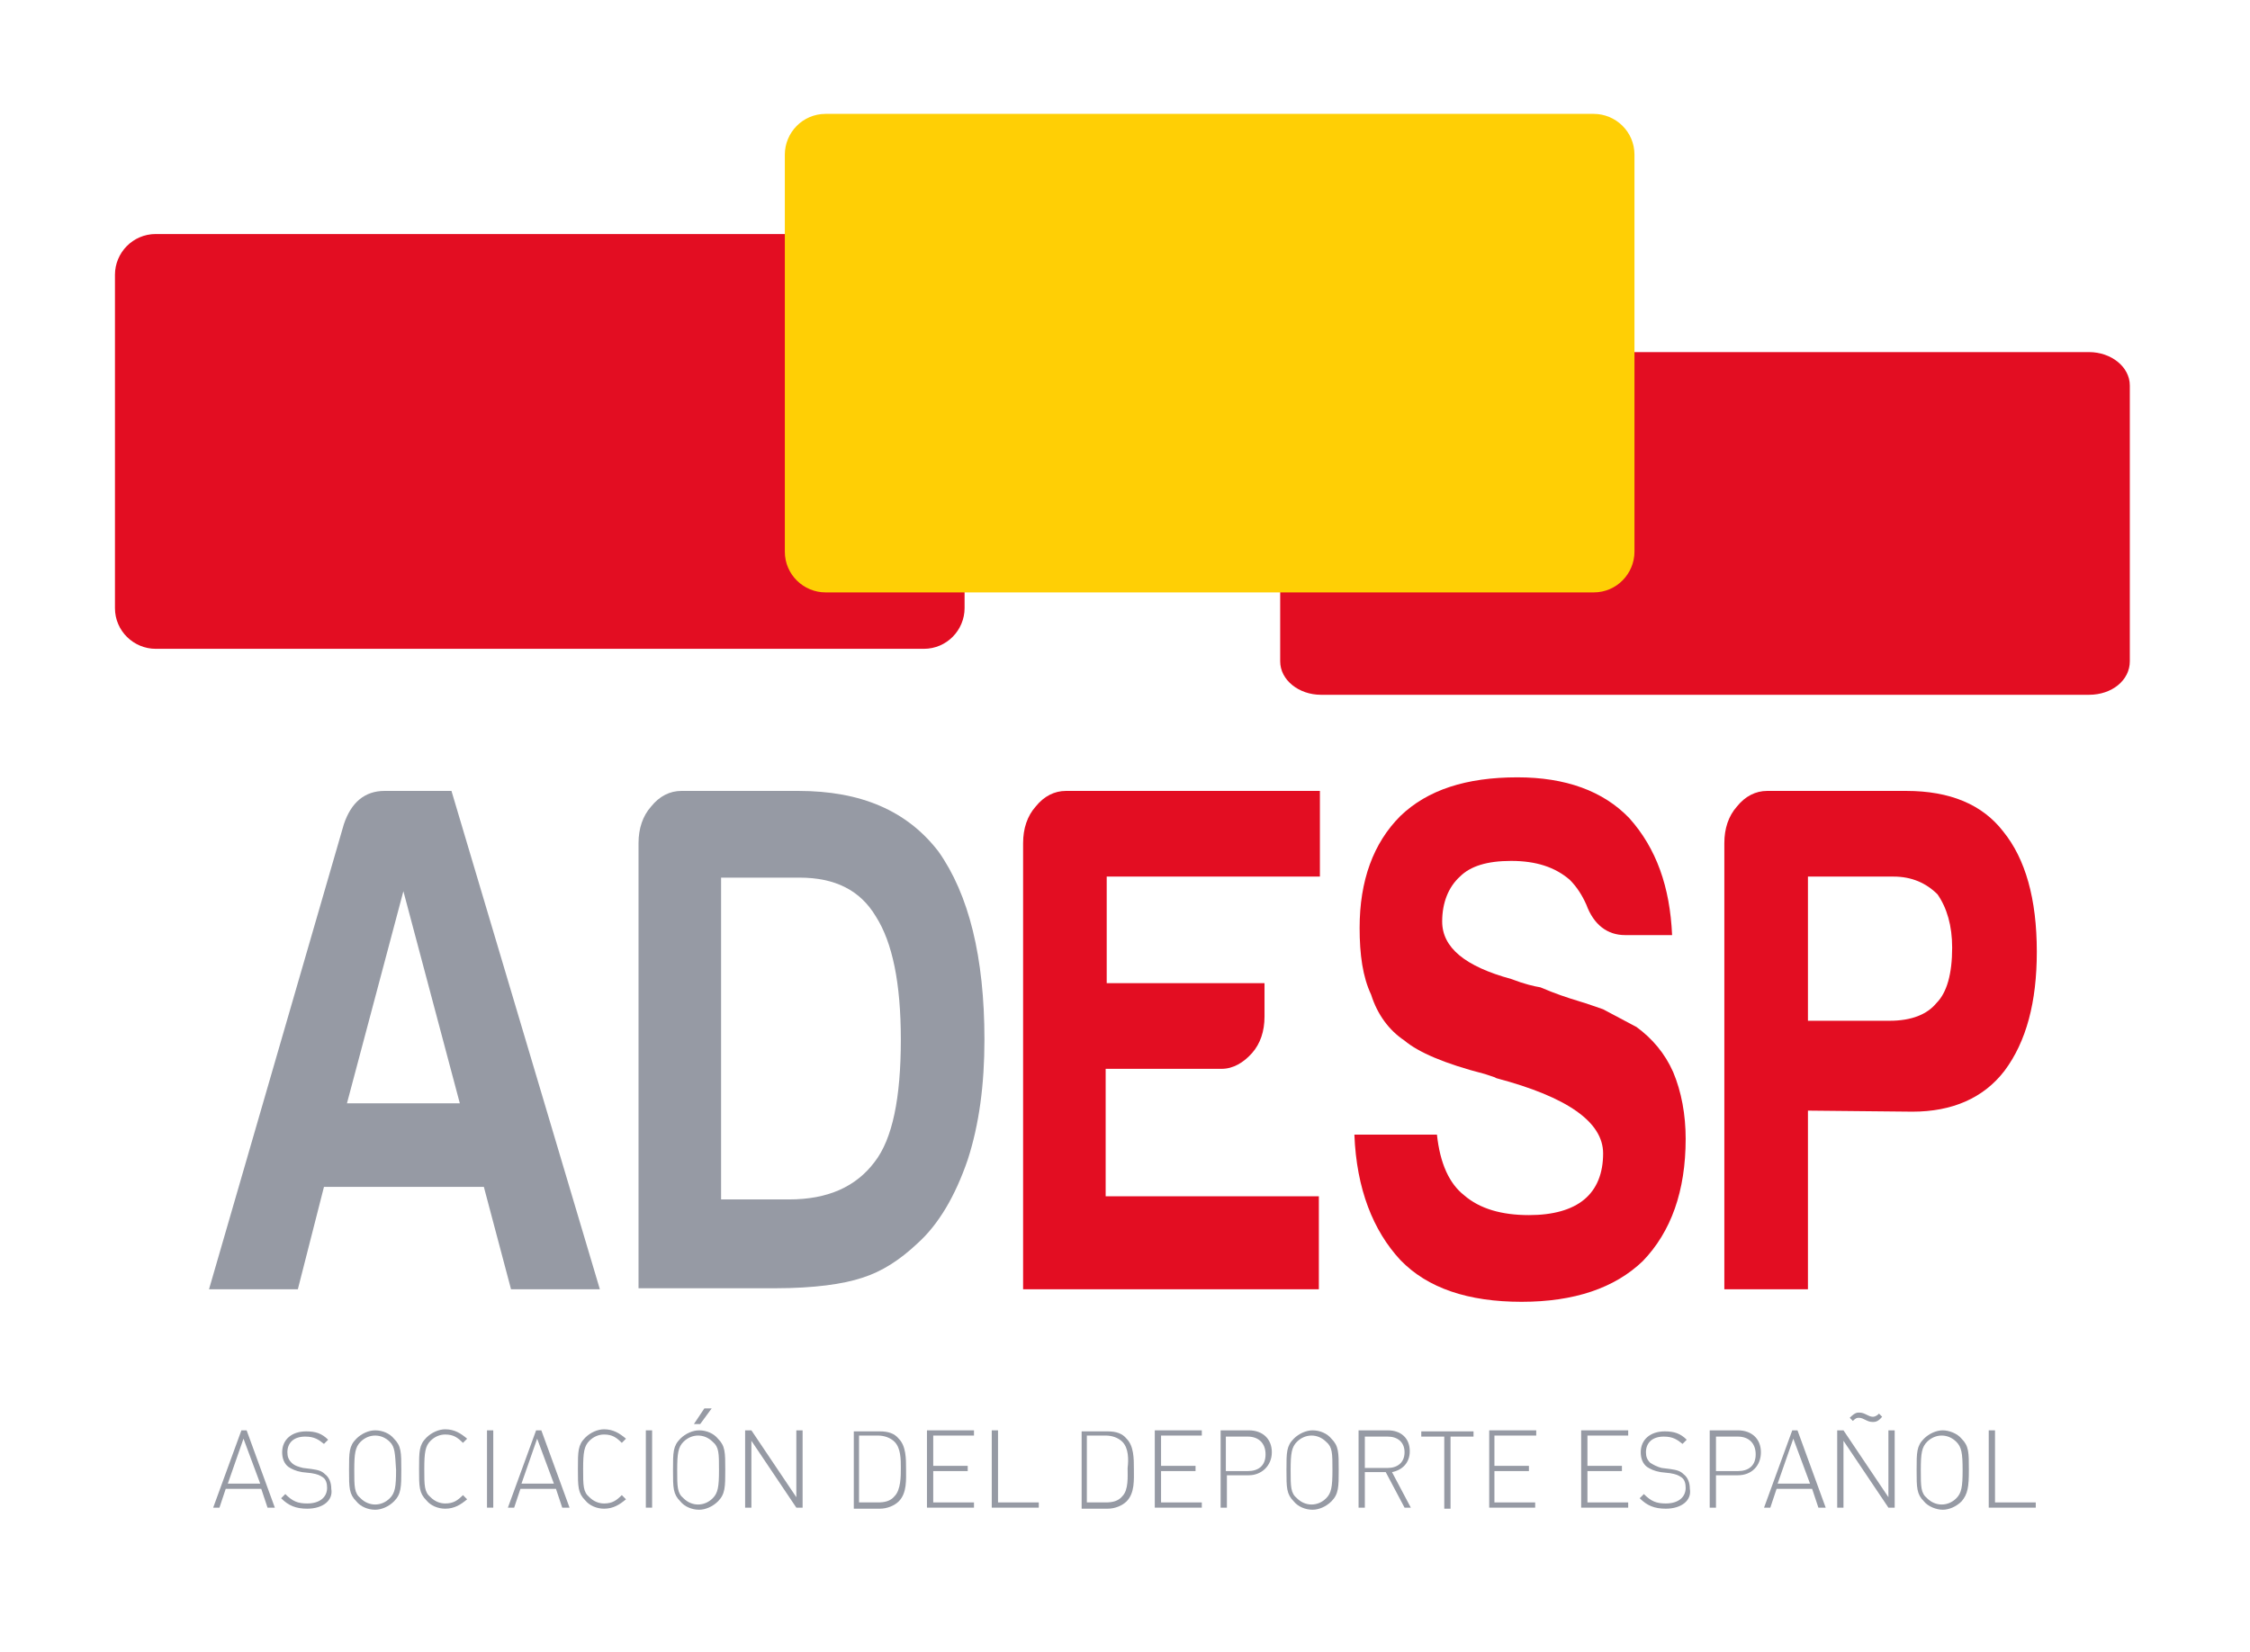 <?xml version="1.0" encoding="utf-8"?>
<!-- Generator: Adobe Illustrator 24.2.3, SVG Export Plug-In . SVG Version: 6.00 Build 0)  -->
<svg version="1.1" id="Capa_1" xmlns="http://www.w3.org/2000/svg" xmlns:xlink="http://www.w3.org/1999/xlink" x="0px" y="0px"
	 viewBox="0 0 215.3 158.1" style="enable-background:new 0 0 215.3 158.1;" xml:space="preserve">
<style type="text/css">
	.st0{fill:#969AA4;}
	.st1{fill:#E30D22;}
	.st2{fill:#FFCF05;}
</style>
<g id="XMLID_1_">
	<g id="XMLID_532_">
		<g id="XMLID_73_">
			<path id="XMLID_74_" class="st0" d="M36.8,75.7h6.4l14.2,47.7h-8.5l-2.6-9.8H31l-2.5,9.8H20l12.9-44.5
				C33.6,76.8,34.9,75.7,36.8,75.7z M38.6,85.3l-5.4,20.3H44L38.6,85.3z"/>
			<path id="XMLID_77_" class="st0" d="M61.1,123.4V80.7c0-1.4,0.4-2.6,1.2-3.5c0.8-1,1.8-1.5,2.9-1.5h11.2c6,0,10.4,1.9,13.4,5.8
				c2.9,4.1,4.4,10.1,4.4,18c0,4.3-0.5,8.1-1.6,11.5c-1.2,3.5-2.8,6.2-4.8,8c-1.7,1.6-3.4,2.7-5.3,3.3c-1.8,0.6-4.6,1-8.3,1H61.1
				V123.4z M69,114.8h6.5c3.7,0,6.4-1.2,8.2-3.6c1.7-2.2,2.5-6.1,2.5-11.7c0-5.4-0.8-9.3-2.4-11.8c-1.5-2.5-3.9-3.7-7.3-3.7H69
				V114.8z"/>
			<path id="XMLID_80_" class="st1" d="M97.9,123.4V80.7c0-1.4,0.4-2.6,1.2-3.5c0.8-1,1.8-1.5,2.9-1.5h24.3v8.2h-20.4v10.2H121v3.2
				c0,1.4-0.4,2.6-1.2,3.5s-1.8,1.5-2.9,1.5h-11.1v12.2h20.4v8.9L97.9,123.4L97.9,123.4z"/>
			<path id="XMLID_82_" class="st1" d="M129.6,108.6h7.9c0.3,2.8,1.2,4.7,2.6,5.8c1.5,1.3,3.6,1.9,6.2,1.9c2.3,0,4.1-0.5,5.3-1.5
				c1.2-1,1.8-2.5,1.8-4.4c0-3-3.4-5.4-10.2-7.2l-0.2-0.1l-0.9-0.3c-3.9-1-6.4-2.1-7.7-3.2c-1.5-1-2.6-2.5-3.2-4.4
				c-0.8-1.7-1.1-3.8-1.1-6.4c0-4.5,1.3-8.1,3.9-10.7c2.6-2.5,6.3-3.7,11.2-3.7c4.6,0,8.2,1.3,10.7,3.9c2.6,2.9,3.9,6.6,4.1,11.2
				h-4.5c-1.7,0-3-1-3.7-2.9c-0.4-0.9-0.9-1.7-1.6-2.4c-1.4-1.2-3.2-1.8-5.6-1.8c-2.3,0-3.9,0.5-4.9,1.5c-1.1,1-1.7,2.5-1.7,4.3
				c0,2.5,2.2,4.3,6.6,5.5c1.3,0.5,2.2,0.7,2.8,0.8c1.4,0.6,2.6,1,3.6,1.3s1.8,0.6,2.4,0.8c1.1,0.6,2.1,1.1,3.2,1.7
				c1.5,1.1,2.7,2.5,3.5,4.3c0.8,1.9,1.2,4.1,1.2,6.4c0,5-1.4,8.9-4.1,11.7c-2.7,2.6-6.6,3.9-11.6,3.9c-5.1,0-9-1.3-11.6-4
				C131.4,117.8,129.8,113.8,129.6,108.6z"/>
			<path id="XMLID_84_" class="st1" d="M173,106.3v17.1h-8V80.7c0-1.4,0.4-2.6,1.2-3.5c0.8-1,1.8-1.5,2.9-1.5h13.3
				c4.2,0,7.3,1.3,9.3,3.9c2.1,2.6,3.2,6.4,3.2,11.5c0,4.8-1,8.6-3.1,11.4c-2,2.6-5,3.9-8.8,3.9L173,106.3L173,106.3z M173,97.7h7.8
				c2.1,0,3.6-0.6,4.5-1.7c1-1,1.5-2.8,1.5-5.3c0-2.1-0.5-3.8-1.4-5.1c-1.1-1.1-2.5-1.7-4.2-1.7H173V97.7z"/>
		</g>
		<g id="XMLID_533_">
			<path id="XMLID_536_" class="st1" d="M203.8,63.3c0,1.8-1.7,3.2-3.9,3.2h-73.5c-2.1,0-3.9-1.4-3.9-3.2V36.9
				c0-1.8,1.7-3.2,3.9-3.2h73.5c2.1,0,3.9,1.4,3.9,3.2V63.3z"/>
			<path id="XMLID_535_" class="st1" d="M92.3,58.2c0,2.1-1.7,3.9-3.9,3.9H14.9c-2.1,0-3.9-1.7-3.9-3.9V26.3c0-2.1,1.7-3.9,3.9-3.9
				h73.5c2.1,0,3.9,1.7,3.9,3.9V58.2z"/>
			<path id="XMLID_534_" class="st2" d="M156.4,52.8c0,2.1-1.7,3.9-3.9,3.9H79c-2.1,0-3.9-1.7-3.9-3.9v-38c0-2.1,1.7-3.9,3.9-3.9
				h73.5c2.1,0,3.9,1.7,3.9,3.9V52.8z"/>
		</g>
	</g>
	<g id="XMLID_2_">
		<path id="XMLID_3_" class="st0" d="M25.6,144.3l-0.6-1.8h-3.4l-0.6,1.8h-0.6l2.7-7.4h0.5l2.7,7.4H25.6z M23.3,137.7l-1.5,4.3h3.1
			L23.3,137.7z"/>
		<path id="XMLID_6_" class="st0" d="M29.4,144.4c-1.1,0-1.8-0.3-2.5-1l0.4-0.4c0.7,0.7,1.2,0.9,2.1,0.9c1.2,0,1.9-0.6,1.9-1.5
			c0-0.4-0.1-0.8-0.4-1c-0.3-0.2-0.5-0.3-1.1-0.4l-0.9-0.1c-0.6-0.1-1-0.3-1.3-0.5c-0.4-0.3-0.6-0.8-0.6-1.4c0-1.2,0.9-2,2.3-2
			c0.9,0,1.5,0.2,2.1,0.8l-0.4,0.4c-0.5-0.4-0.9-0.7-1.8-0.7c-1.1,0-1.7,0.6-1.7,1.5c0,0.4,0.1,0.7,0.4,1s0.7,0.4,1.1,0.5l0.8,0.1
			c0.7,0.1,1,0.2,1.3,0.5c0.4,0.3,0.6,0.8,0.6,1.4C31.9,143.6,30.9,144.4,29.4,144.4z"/>
		<path id="XMLID_8_" class="st0" d="M37.7,143.7c-0.5,0.5-1.2,0.8-1.8,0.8c-0.7,0-1.4-0.3-1.8-0.8c-0.7-0.7-0.7-1.3-0.7-3
			s0-2.3,0.7-3c0.5-0.5,1.2-0.8,1.8-0.8c0.7,0,1.4,0.3,1.8,0.8c0.7,0.7,0.7,1.3,0.7,3C38.4,142.3,38.4,143,37.7,143.7z M37.3,138
			c-0.4-0.4-0.9-0.6-1.4-0.6s-1,0.2-1.4,0.6c-0.5,0.5-0.6,1.1-0.6,2.7s0,2.2,0.6,2.7c0.4,0.4,0.9,0.6,1.4,0.6s1-0.2,1.4-0.6
			c0.5-0.5,0.6-1.1,0.6-2.7C37.8,139.1,37.8,138.5,37.3,138z"/>
		<path id="XMLID_11_" class="st0" d="M42.6,144.4c-0.7,0-1.4-0.3-1.8-0.8c-0.7-0.7-0.7-1.3-0.7-3s0-2.3,0.7-3
			c0.5-0.5,1.2-0.8,1.8-0.8c0.9,0,1.5,0.4,2.1,0.9l-0.4,0.4c-0.5-0.5-0.9-0.8-1.7-0.8c-0.5,0-1,0.2-1.4,0.6
			c-0.5,0.5-0.6,1.1-0.6,2.7s0,2.2,0.6,2.7c0.4,0.4,0.9,0.6,1.4,0.6c0.8,0,1.2-0.3,1.7-0.8l0.4,0.4C44.1,144,43.5,144.4,42.6,144.4z
			"/>
		<path id="XMLID_13_" class="st0" d="M46.6,144.3v-7.4h0.6v7.4H46.6z"/>
		<path id="XMLID_15_" class="st0" d="M53.8,144.3l-0.6-1.8h-3.4l-0.6,1.8h-0.6l2.7-7.4h0.5l2.7,7.4H53.8z M51.4,137.7l-1.5,4.3H53
			L51.4,137.7z"/>
		<path id="XMLID_19_" class="st0" d="M57.8,144.4c-0.7,0-1.4-0.3-1.8-0.8c-0.7-0.7-0.7-1.3-0.7-3s0-2.3,0.7-3
			c0.5-0.5,1.2-0.8,1.8-0.8c0.9,0,1.5,0.4,2.1,0.9l-0.4,0.4c-0.5-0.5-0.9-0.8-1.7-0.8c-0.5,0-1,0.2-1.4,0.6
			c-0.5,0.5-0.6,1.1-0.6,2.7s0,2.2,0.6,2.7c0.4,0.4,0.9,0.6,1.4,0.6c0.8,0,1.2-0.3,1.7-0.8l0.4,0.4C59.3,144,58.7,144.4,57.8,144.4z
			"/>
		<path id="XMLID_21_" class="st0" d="M61.8,144.3v-7.4h0.6v7.4H61.8z"/>
		<path id="XMLID_23_" class="st0" d="M68.7,143.7c-0.5,0.5-1.2,0.8-1.8,0.8c-0.7,0-1.4-0.3-1.8-0.8c-0.7-0.7-0.7-1.3-0.7-3
			s0-2.3,0.7-3c0.5-0.5,1.2-0.8,1.8-0.8c0.7,0,1.4,0.3,1.8,0.8c0.7,0.7,0.7,1.3,0.7,3C69.4,142.3,69.4,143,68.7,143.7z M68.2,138
			c-0.4-0.4-0.9-0.6-1.4-0.6s-1,0.2-1.4,0.6c-0.5,0.5-0.6,1.1-0.6,2.7s0,2.2,0.6,2.7c0.4,0.4,0.9,0.6,1.4,0.6s1-0.2,1.4-0.6
			c0.5-0.5,0.6-1.1,0.6-2.7C68.8,139.1,68.8,138.5,68.2,138z M67,136.3h-0.6l1-1.5h0.7L67,136.3z"/>
		<path id="XMLID_28_" class="st0" d="M76.2,144.3l-4.3-6.4v6.4h-0.6v-7.4h0.6l4.3,6.4v-6.4h0.6v7.4H76.2z"/>
		<path id="XMLID_30_" class="st0" d="M86,143.7c-0.4,0.4-1.1,0.7-1.8,0.7h-2.5V137h2.5c0.8,0,1.4,0.2,1.8,0.7
			c0.7,0.7,0.7,1.9,0.7,2.9S86.8,142.9,86,143.7z M85.6,138c-0.4-0.4-1-0.6-1.6-0.6h-1.8v6.4H84c0.6,0,1.2-0.1,1.6-0.6
			c0.6-0.6,0.6-1.9,0.6-2.7C86.2,139.7,86.2,138.6,85.6,138z"/>
		<path id="XMLID_33_" class="st0" d="M88.7,144.3v-7.4h4.5v0.5h-3.9v2.9h3.3v0.5h-3.3v3h3.9v0.5H88.7z"/>
		<path id="XMLID_35_" class="st0" d="M94.9,144.3v-7.4h0.6v6.9h3.9v0.5H94.9z"/>
		<path id="XMLID_37_" class="st0" d="M107.8,143.7c-0.4,0.4-1.1,0.7-1.8,0.7h-2.5V137h2.5c0.8,0,1.4,0.2,1.8,0.7
			c0.7,0.7,0.7,1.9,0.7,2.9S108.6,142.9,107.8,143.7z M107.4,138c-0.4-0.4-1-0.6-1.6-0.6H104v6.4h1.8c0.6,0,1.2-0.1,1.6-0.6
			c0.6-0.6,0.5-1.9,0.5-2.7C108,139.7,108,138.6,107.4,138z"/>
		<path id="XMLID_40_" class="st0" d="M110.5,144.3v-7.4h4.5v0.5h-3.9v2.9h3.3v0.5h-3.3v3h3.9v0.5H110.5z"/>
		<path id="XMLID_42_" class="st0" d="M119.5,141.2h-2.1v3.1h-0.6v-7.4h2.7c1.3,0,2.2,0.8,2.2,2.1S120.7,141.2,119.5,141.2z
			 M119.4,137.5h-2.1v3.3h2.1c1,0,1.7-0.5,1.7-1.6S120.4,137.5,119.4,137.5z"/>
		<path id="XMLID_45_" class="st0" d="M127.4,143.7c-0.5,0.5-1.2,0.8-1.8,0.8c-0.7,0-1.4-0.3-1.8-0.8c-0.7-0.7-0.7-1.3-0.7-3
			s0-2.3,0.7-3c0.5-0.5,1.2-0.8,1.8-0.8c0.7,0,1.4,0.3,1.8,0.8c0.7,0.7,0.7,1.3,0.7,3C128.1,142.3,128.1,143,127.4,143.7z
			 M126.9,138c-0.4-0.4-0.9-0.6-1.4-0.6s-1,0.2-1.4,0.6c-0.5,0.5-0.6,1.1-0.6,2.7s0,2.2,0.6,2.7c0.4,0.4,0.9,0.6,1.4,0.6
			s1-0.2,1.4-0.6c0.5-0.5,0.6-1.1,0.6-2.7S127.5,138.5,126.9,138z"/>
		<path id="XMLID_48_" class="st0" d="M134.4,144.3l-1.8-3.4h-2v3.4H130v-7.4h2.8c1.2,0,2.1,0.7,2.1,2c0,1.1-0.7,1.8-1.7,2l1.8,3.4
			H134.4z M132.8,137.5h-2.2v3h2.2c0.9,0,1.6-0.5,1.6-1.5S133.7,137.5,132.8,137.5z"/>
		<path id="XMLID_51_" class="st0" d="M138.8,137.5v6.9h-0.6v-6.9H136V137h5v0.5H138.8z"/>
		<path id="XMLID_53_" class="st0" d="M142.5,144.3v-7.4h4.5v0.5h-4v2.9h3.3v0.5H143v3h3.9v0.5H142.5z"/>
		<path id="XMLID_55_" class="st0" d="M151.3,144.3v-7.4h4.5v0.5h-3.9v2.9h3.3v0.5h-3.3v3h3.9v0.5H151.3z"/>
		<path id="XMLID_57_" class="st0" d="M159.4,144.4c-1.1,0-1.8-0.3-2.5-1l0.4-0.4c0.7,0.7,1.2,0.9,2.1,0.9c1.2,0,1.9-0.6,1.9-1.5
			c0-0.4-0.1-0.8-0.4-1s-0.5-0.3-1.1-0.4l-0.9-0.1c-0.6-0.1-1-0.3-1.3-0.5c-0.4-0.3-0.6-0.8-0.6-1.4c0-1.2,0.9-2,2.3-2
			c0.9,0,1.5,0.2,2.1,0.8l-0.4,0.4c-0.5-0.4-0.9-0.7-1.8-0.7c-1.1,0-1.7,0.6-1.7,1.5c0,0.4,0.1,0.7,0.4,1c0.3,0.2,0.7,0.4,1.1,0.5
			l0.8,0.1c0.7,0.1,1,0.2,1.3,0.5c0.4,0.3,0.6,0.8,0.6,1.4C161.9,143.6,160.9,144.4,159.4,144.4z"/>
		<path id="XMLID_59_" class="st0" d="M166.3,141.2h-2.1v3.1h-0.6v-7.4h2.7c1.3,0,2.2,0.8,2.2,2.1S167.6,141.2,166.3,141.2z
			 M166.3,137.5h-2.1v3.3h2.1c1,0,1.7-0.5,1.7-1.6S167.3,137.5,166.3,137.5z"/>
		<path id="XMLID_62_" class="st0" d="M174,144.3l-0.6-1.8H170l-0.6,1.8h-0.6l2.7-7.4h0.5l2.7,7.4H174z M171.6,137.7l-1.5,4.3h3.1
			L171.6,137.7z"/>
		<path id="XMLID_65_" class="st0" d="M180.7,144.3l-4.3-6.4v6.4h-0.6v-7.4h0.6l4.3,6.4v-6.4h0.6v7.4H180.7z M179.2,136.1
			c-0.3,0-0.5-0.1-0.7-0.2s-0.4-0.2-0.6-0.2s-0.3,0-0.6,0.3l-0.3-0.3c0.5-0.5,0.7-0.5,0.9-0.5c0.3,0,0.5,0.1,0.7,0.2
			s0.4,0.2,0.6,0.2c0.1,0,0.3,0,0.6-0.3l0.3,0.3C179.7,136.1,179.4,136.1,179.2,136.1z"/>
		<path id="XMLID_68_" class="st0" d="M187.7,143.7c-0.5,0.5-1.2,0.8-1.8,0.8s-1.4-0.3-1.8-0.8c-0.7-0.7-0.7-1.3-0.7-3s0-2.3,0.7-3
			c0.5-0.5,1.2-0.8,1.8-0.8s1.4,0.3,1.8,0.8c0.7,0.7,0.7,1.3,0.7,3C188.4,142.3,188.3,143,187.7,143.7z M187.2,138
			c-0.4-0.4-0.9-0.6-1.4-0.6s-1,0.2-1.4,0.6c-0.5,0.5-0.6,1.1-0.6,2.7s0,2.2,0.6,2.7c0.4,0.4,0.9,0.6,1.4,0.6s1-0.2,1.4-0.6
			c0.5-0.5,0.6-1.1,0.6-2.7C187.8,139.1,187.7,138.5,187.2,138z"/>
		<path id="XMLID_71_" class="st0" d="M190.3,144.3v-7.4h0.6v6.9h3.9v0.5H190.3z"/>
	</g>
</g>
</svg>
